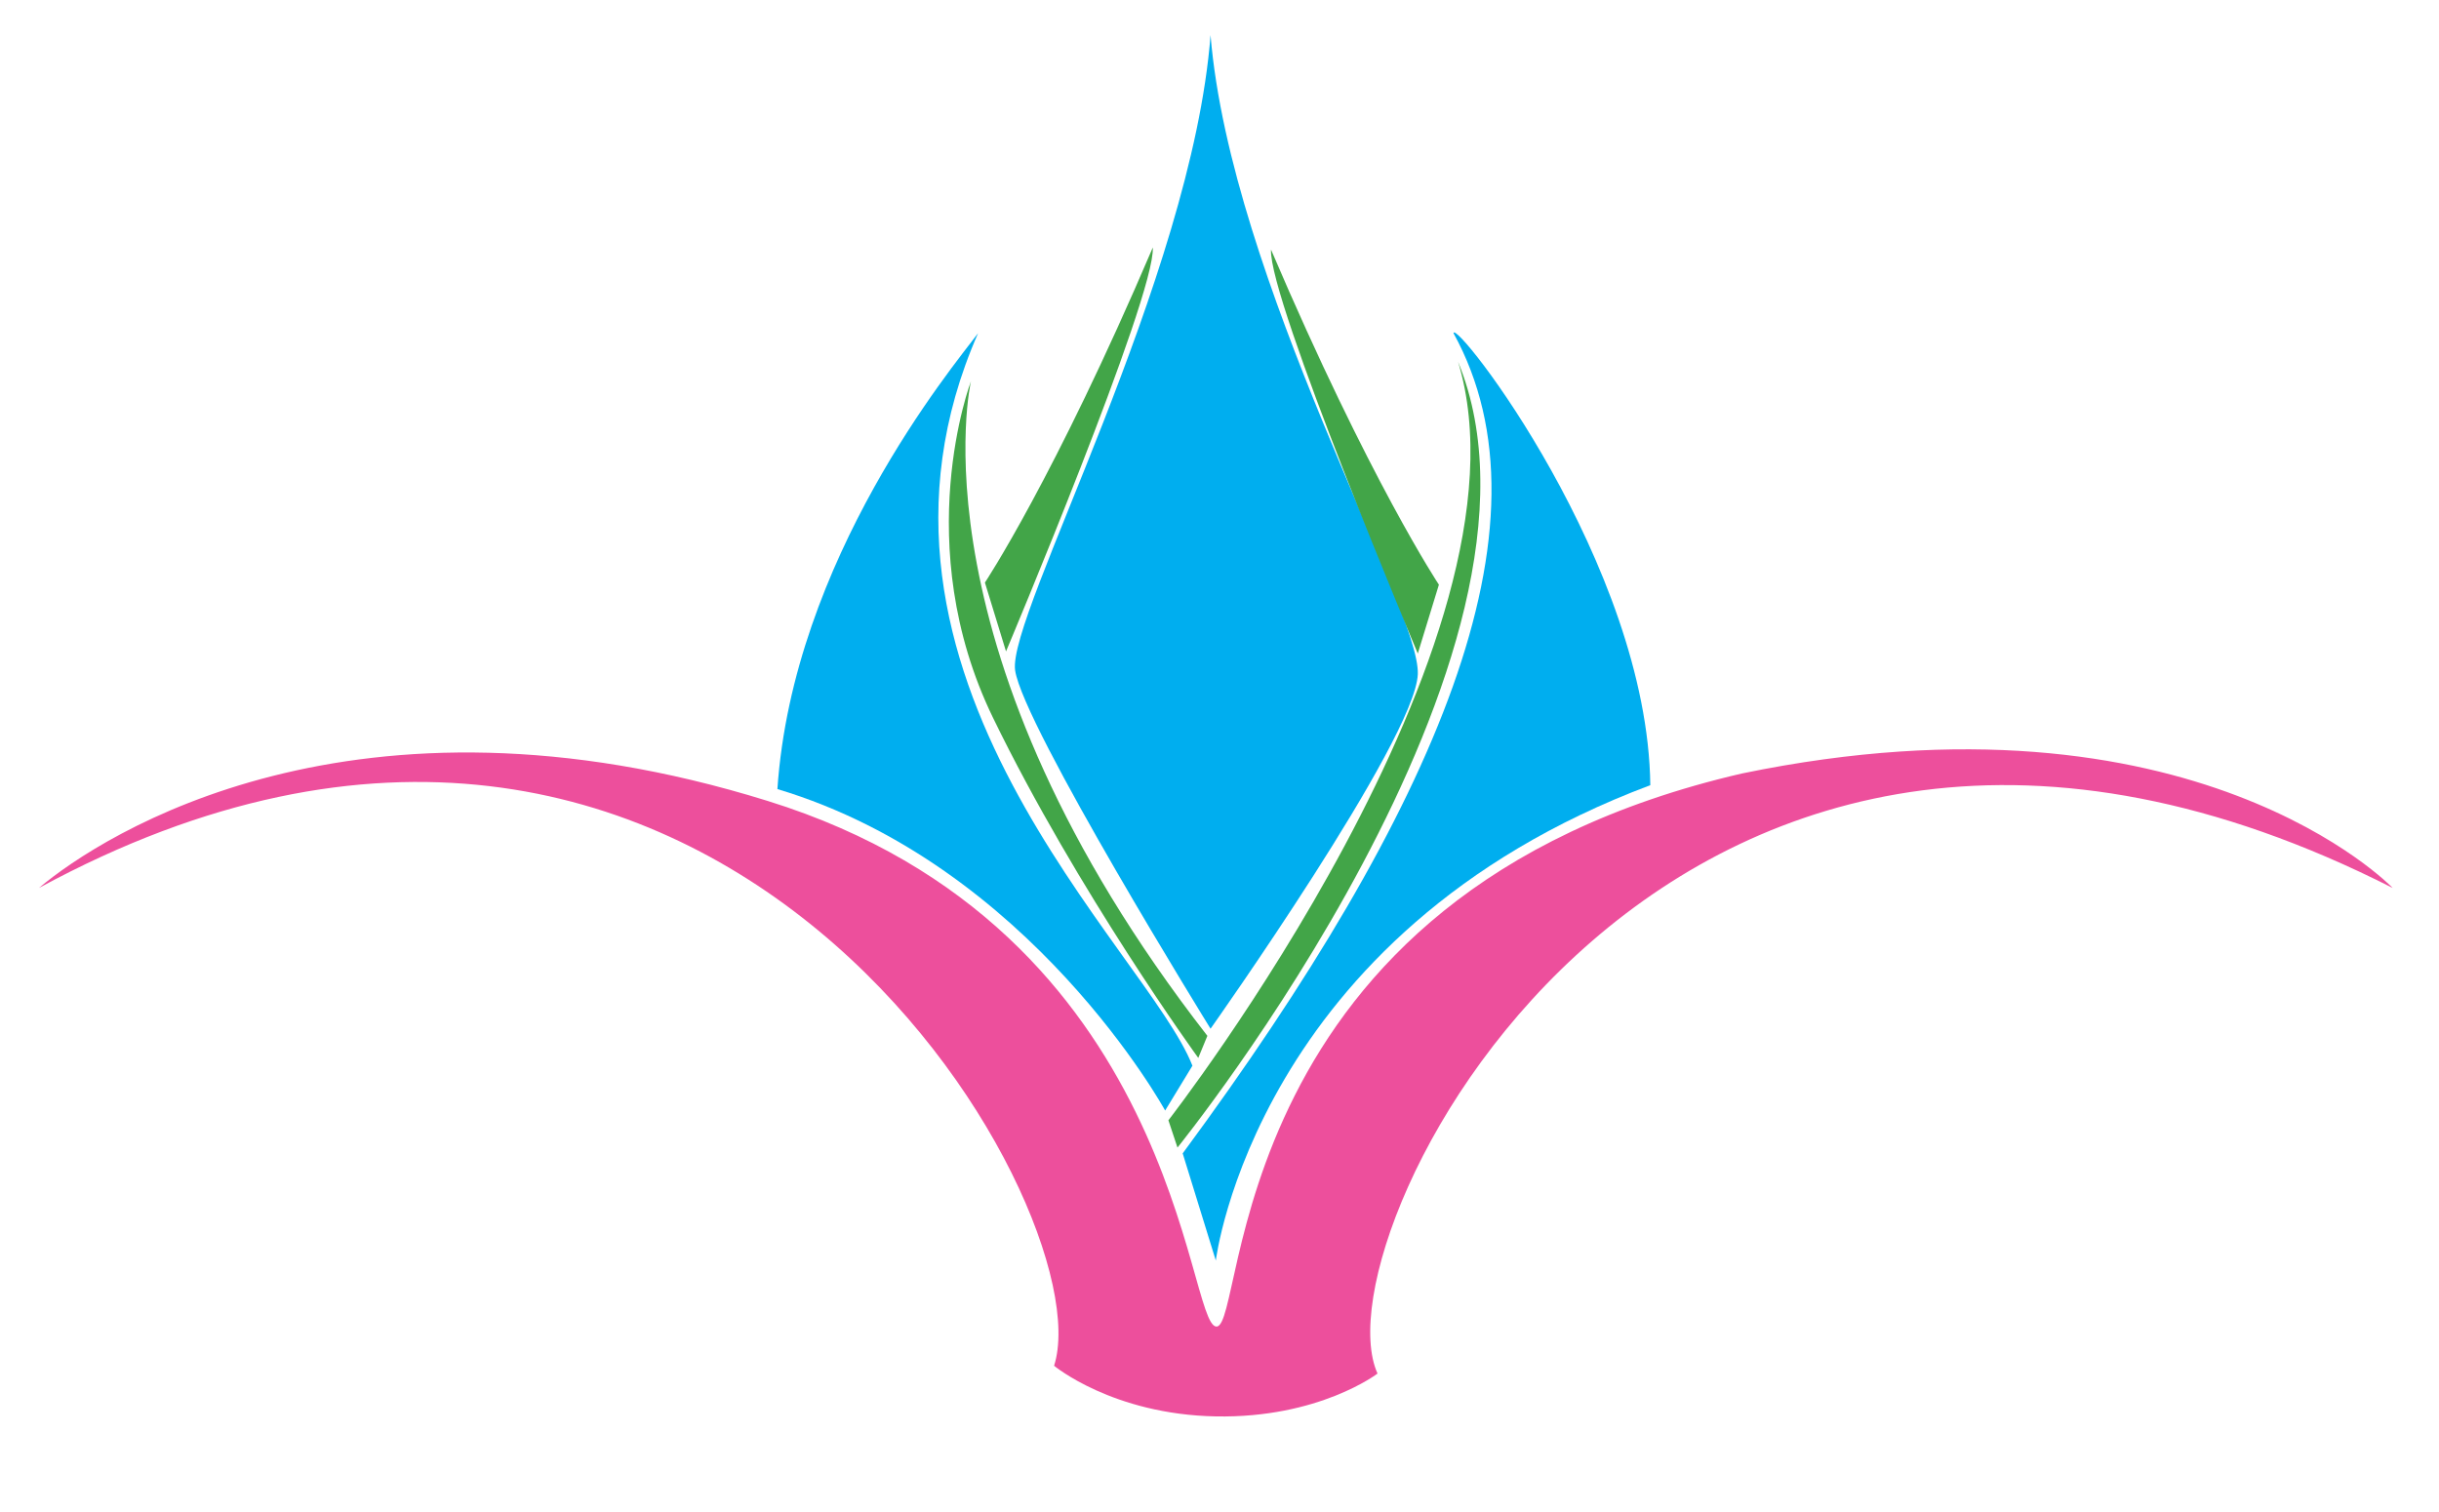 <?xml version="1.0" encoding="utf-8"?>
<!-- Generator: Adobe Illustrator 15.1.0, SVG Export Plug-In . SVG Version: 6.00 Build 0)  -->
<!DOCTYPE svg PUBLIC "-//W3C//DTD SVG 1.1//EN" "http://www.w3.org/Graphics/SVG/1.1/DTD/svg11.dtd">
<svg version="1.1" id="Layer_1" xmlns="http://www.w3.org/2000/svg" xmlns:xlink="http://www.w3.org/1999/xlink" x="0px" y="0px"
	 width="885.227px" height="548.864px" viewBox="0 0 885.227 548.864" enable-background="new 0 0 885.227 548.864"
	 xml:space="preserve">
<path fill="#00AEEF" d="M439.364,12.749c-6.815,88.4-73.759,210.502-70.931,230.541s70.931,130.121,70.931,130.121
	s74.29-104.9,75.225-128.707C515.527,220.897,446.693,101.619,439.364,12.749z"/>
<path fill="#00AEEF" d="M354.997,120.947c-9.414,12.48-67.182,82.033-72.84,165.48c91.934,27.581,140.729,116.685,140.729,116.685
	l9.9-16.266C416.522,345.123,300.544,244.704,354.997,120.947z"/>
<path fill="#ED4F9C" d="M14.137,322.317c23.337-19.625,114.563-78.199,264.485-31.586
	c149.921,46.612,151.812,190.717,162.889,190.797c11.077,0.08,1.176-156.915,190.7-200.759
	c164.066-33.944,236.199,41.547,236.199,41.547C608.167,190.251,476.632,446.957,499.968,498.582c0,0-21.215,16.264-58.695,15.557
	c-37.48-0.707-58.696-18.385-58.696-18.385C400.963,438.471,258.82,189.544,14.137,322.317z"/>
<path fill="#00AEEF" d="M429.252,418.67c1.51,4.886,12.021,38.894,12.021,38.894s14.361-118.809,157.701-172.551
	c-0.941-80.146-71.104-169.842-71.426-164.066C565.972,190.723,521.185,293.972,429.252,418.67z"/>
<path fill="#42A548" d="M418.408,89.834c-35.828,83.914-60.937,121.635-60.937,121.635l7.661,24.986
	C365.133,236.455,419.351,107.754,418.408,89.834z"/>
<path fill="#42A548" d="M352.403,138.392c0,0-22.561,59.202,7.997,122.124c30.558,62.923,74.508,123.505,74.508,123.505
	s1.437-3.486,3.301-8.017C329.539,236.218,352.403,138.392,352.403,138.392z"/>
<path fill="#42A548" d="M424.066,406.65l3.298,9.901c0,0,145.209-179.627,101.834-285.231
	C559.843,232.209,424.066,406.65,424.066,406.65z"/>
<path fill="#42A548" d="M461.308,90.6c35.83,83.914,60.936,121.635,60.936,121.635l-7.658,24.986
	C514.585,237.22,460.367,108.519,461.308,90.6z"/>
</svg>
